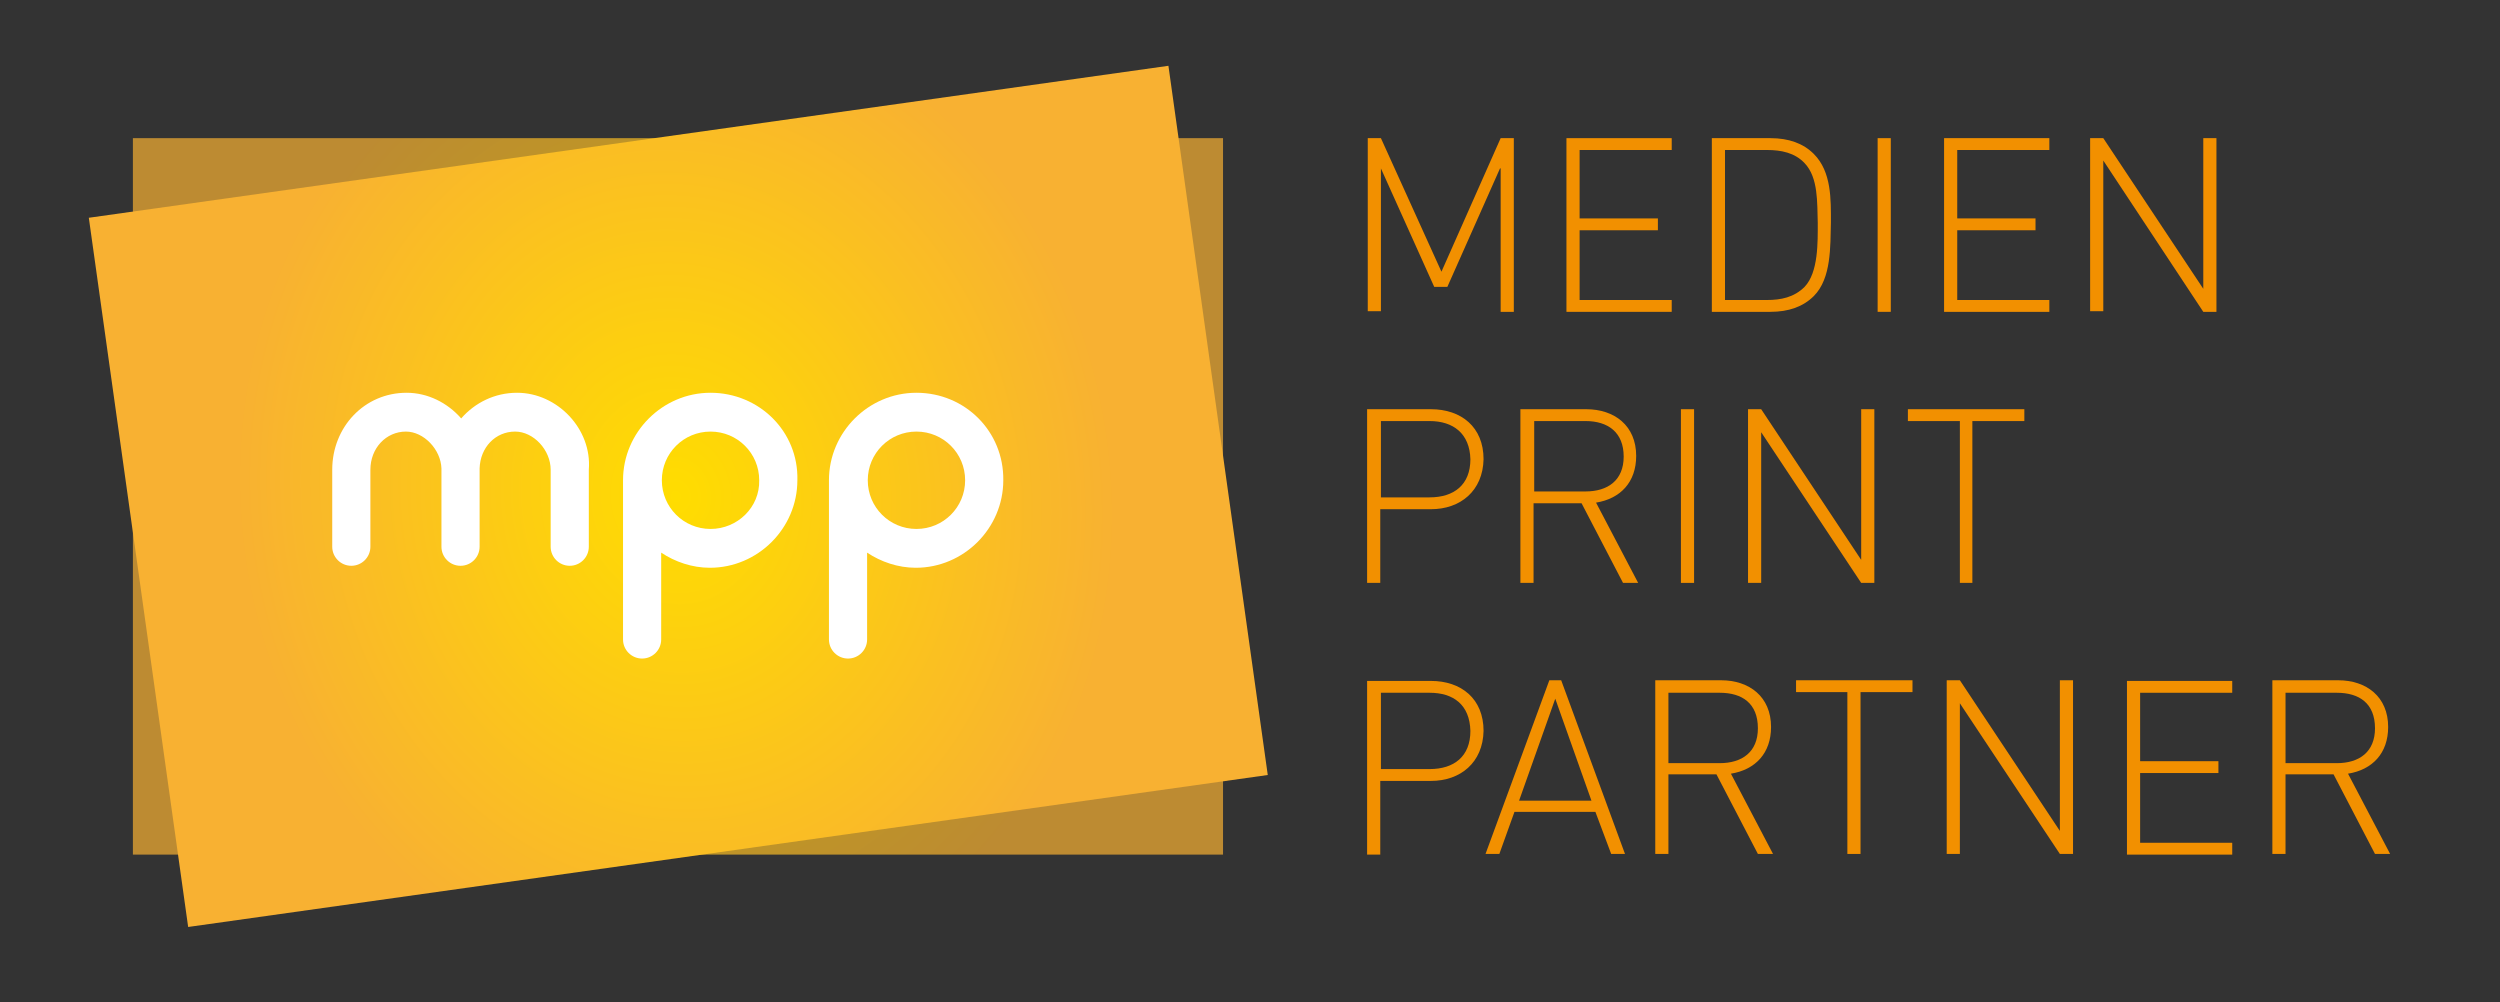 <svg xmlns="http://www.w3.org/2000/svg" xmlns:xlink="http://www.w3.org/1999/xlink" id="Layer_1" x="0px" y="0px" viewBox="0 0 380 152.3" style="enable-background:new 0 0 380 152.3;" xml:space="preserve"><rect x="0" y="0" width="380" height="152.3" fill="#333333" stroke="none"/><style type="text/css">	.st0{opacity:0.7;fill:url(#SVGID_1_);}	.st1{fill:url(#SVGID_00000157285686626062745520000017062940137379081629_);}	.st2{fill:#FFFFFF;}	.st3{fill:#F29000;}</style><radialGradient id="SVGID_1_" cx="315.978" cy="-54.144" r="62.96" gradientTransform="matrix(1.074 0 0 1.225 -236.275 141.744)" gradientUnits="userSpaceOnUse">	<stop offset="0" style="stop-color:#FFDD00"></stop>	<stop offset="0.988" style="stop-color:#F8B132"></stop></radialGradient><rect x="20.2" y="21" class="st0" width="165.7" height="108.9"></rect><radialGradient id="SVGID_00000047021063489279058750000006714551660717525930_" cx="255.024" cy="-425.834" r="62.964" gradientTransform="matrix(1.063 -0.149 0.171 1.213 -95.529 630.005)" gradientUnits="userSpaceOnUse">	<stop offset="0" style="stop-color:#FFDD00"></stop>	<stop offset="0.988" style="stop-color:#F8B132"></stop></radialGradient><polygon style="fill:url(#SVGID_00000047021063489279058750000006714551660717525930_);" points="192.7,117.8 28.6,140.9 13.5,33.1  177.6,10 "></polygon><g>	<path class="st2" d="M78.6,59.7c-3.4,0-6.4,1.5-8.5,3.9c-2.1-2.4-5.1-3.9-8.3-3.9c-6.4,0-11.3,5.2-11.3,11.7v11.7  c0,1.6,1.3,2.9,2.9,2.9c1.6,0,2.9-1.3,2.9-2.9V71.4c0-3.3,2.4-5.8,5.4-5.8c2.7,0,5.3,2.7,5.4,5.6c0,0.1,0,0.1,0,0.2v11.7  c0,1.6,1.3,2.9,2.9,2.9c0,0,0,0,0,0c0,0,0,0,0,0c1.6,0,2.9-1.3,2.9-2.9V71.4c0-0.1,0-0.2,0-0.2c0.1-3.2,2.4-5.6,5.4-5.6  c2.8,0,5.4,2.8,5.4,5.8v11.7c0,1.6,1.3,2.9,2.9,2.9c1.6,0,2.9-1.3,2.9-2.9V71.4C90,65.2,84.7,59.7,78.6,59.7z"></path>	<path class="st2" d="M108,59.7c-7.3,0-13.3,6-13.3,13.3c0,0.1,0,0.1,0,0.2c0,0,0,0,0,0.1v23.9c0,1.6,1.3,2.9,2.9,2.9  c1.6,0,2.9-1.3,2.9-2.9V84c2.1,1.4,4.7,2.3,7.4,2.3c7.3,0,13.3-6,13.3-13.3C121.4,65.6,115.4,59.7,108,59.7z M108,80.4  c-4.1,0-7.4-3.3-7.4-7.4c0-4.1,3.3-7.4,7.4-7.4c4.1,0,7.4,3.3,7.4,7.4C115.5,77.1,112.1,80.4,108,80.4z"></path>	<path class="st2" d="M139.3,59.7c-7.3,0-13.3,6-13.3,13.3c0,0.1,0,0.1,0,0.2c0,0,0,0.1,0,0.1v23.9c0,1.6,1.3,2.9,2.9,2.9  c1.6,0,2.9-1.3,2.9-2.9V84c2.1,1.4,4.7,2.3,7.4,2.3c7.3,0,13.3-6,13.3-13.3C152.6,65.6,146.7,59.7,139.3,59.7z M139.3,80.4  c-4.1,0-7.4-3.3-7.4-7.4c0-4.1,3.3-7.4,7.4-7.4c4.1,0,7.4,3.3,7.4,7.4C146.7,77.1,143.4,80.4,139.3,80.4z"></path></g><g>	<path class="st3" d="M228,25.6l-8,18h-2l-8.1-18v21.7h-2V21h2l9.2,20.3l9-20.3h2v26.4h-2V25.6z"></path>	<path class="st3" d="M238.1,21h16v1.8h-14v10.4H252V35h-11.9v10.6h14v1.8h-16V21z"></path>	<path class="st3" d="M275.7,45c-1.6,1.6-3.8,2.4-6.6,2.4h-8.9V21h8.9c2.8,0,5,0.8,6.6,2.4c2.7,2.7,2.6,6.9,2.6,10.4  C278.2,37.4,278.4,42.3,275.7,45z M274.3,24.8c-1.5-1.6-3.6-2-5.7-2h-6.4v22.8h6.4c2.1,0,4.1-0.4,5.7-2c2.1-2.2,2-6.8,2-9.7  C276.2,30.8,276.4,27,274.3,24.8z"></path>	<path class="st3" d="M285.4,21h2v26.4h-2V21z"></path>	<path class="st3" d="M295.5,21h16v1.8h-14v10.4h11.9V35h-11.9v10.6h14v1.8h-16V21z"></path>	<path class="st3" d="M319.7,24.4v22.9h-2V21h2l15.2,22.9V21h2v26.4h-2L319.7,24.4z"></path>	<path class="st3" d="M217.5,77.4h-7.7v11.2h-2V62.2h9.7c4.6,0,8,2.7,8,7.6C225.4,74.6,222,77.4,217.5,77.4z M217.3,64h-7.4v11.6  h7.4c3.7,0,6.2-1.9,6.2-5.8C223.4,65.9,220.9,64,217.3,64z"></path>	<path class="st3" d="M240.4,76.5h-7.3v12.1h-2V62.2h10c4.3,0,7.6,2.5,7.6,7.1c0,4-2.4,6.5-6.1,7.1l6.4,12.2h-2.3L240.4,76.5z   M241,64h-7.8v10.7h7.8c3.4,0,5.8-1.7,5.8-5.3C246.8,65.7,244.4,64,241,64z"></path>	<path class="st3" d="M255.5,62.2h2v26.4h-2V62.2z"></path>	<path class="st3" d="M267.7,65.7v22.9h-2V62.2h2l15.2,22.9V62.2h2v26.4h-2L267.7,65.7z"></path>	<path class="st3" d="M299.9,88.6h-2V64h-7.9v-1.8h17.7V64h-7.9V88.6z"></path>	<path class="st3" d="M217.5,118.7h-7.7v11.2h-2v-26.4h9.7c4.6,0,8,2.7,8,7.6C225.4,115.9,222,118.7,217.5,118.7z M217.3,105.3h-7.4  v11.6h7.4c3.7,0,6.2-1.9,6.2-5.8C223.4,107.1,220.9,105.3,217.3,105.3z"></path>	<path class="st3" d="M242.5,123.4h-12.3l-2.3,6.4h-2.1l9.7-26.4h1.8l9.7,26.4h-2.1L242.5,123.4z M230.9,121.7h11l-5.5-15.5  L230.9,121.7z"></path>	<path class="st3" d="M260.9,117.7h-7.3v12.1h-2v-26.4h10c4.3,0,7.6,2.5,7.6,7.1c0,4-2.4,6.5-6.1,7.1l6.4,12.2h-2.3L260.9,117.7z   M261.4,105.3h-7.8v10.7h7.8c3.4,0,5.8-1.7,5.8-5.3C267.2,106.9,264.8,105.3,261.4,105.3z"></path>	<path class="st3" d="M282.8,129.8h-2v-24.6H273v-1.8h17.7v1.8h-7.9V129.8z"></path>	<path class="st3" d="M297.9,106.9v22.9h-2v-26.4h2l15.2,22.9v-22.9h2v26.4h-2L297.9,106.9z"></path>	<path class="st3" d="M323.3,103.5h16v1.8h-14v10.4h11.9v1.8h-11.9v10.6h14v1.8h-16V103.5z"></path>	<path class="st3" d="M354.7,117.7h-7.3v12.1h-2v-26.4h10c4.3,0,7.6,2.5,7.6,7.1c0,4-2.4,6.5-6.1,7.1l6.4,12.2H361L354.7,117.7z   M355.2,105.3h-7.8v10.7h7.8c3.4,0,5.8-1.7,5.8-5.3C361,106.9,358.6,105.3,355.2,105.3z"></path></g></svg>